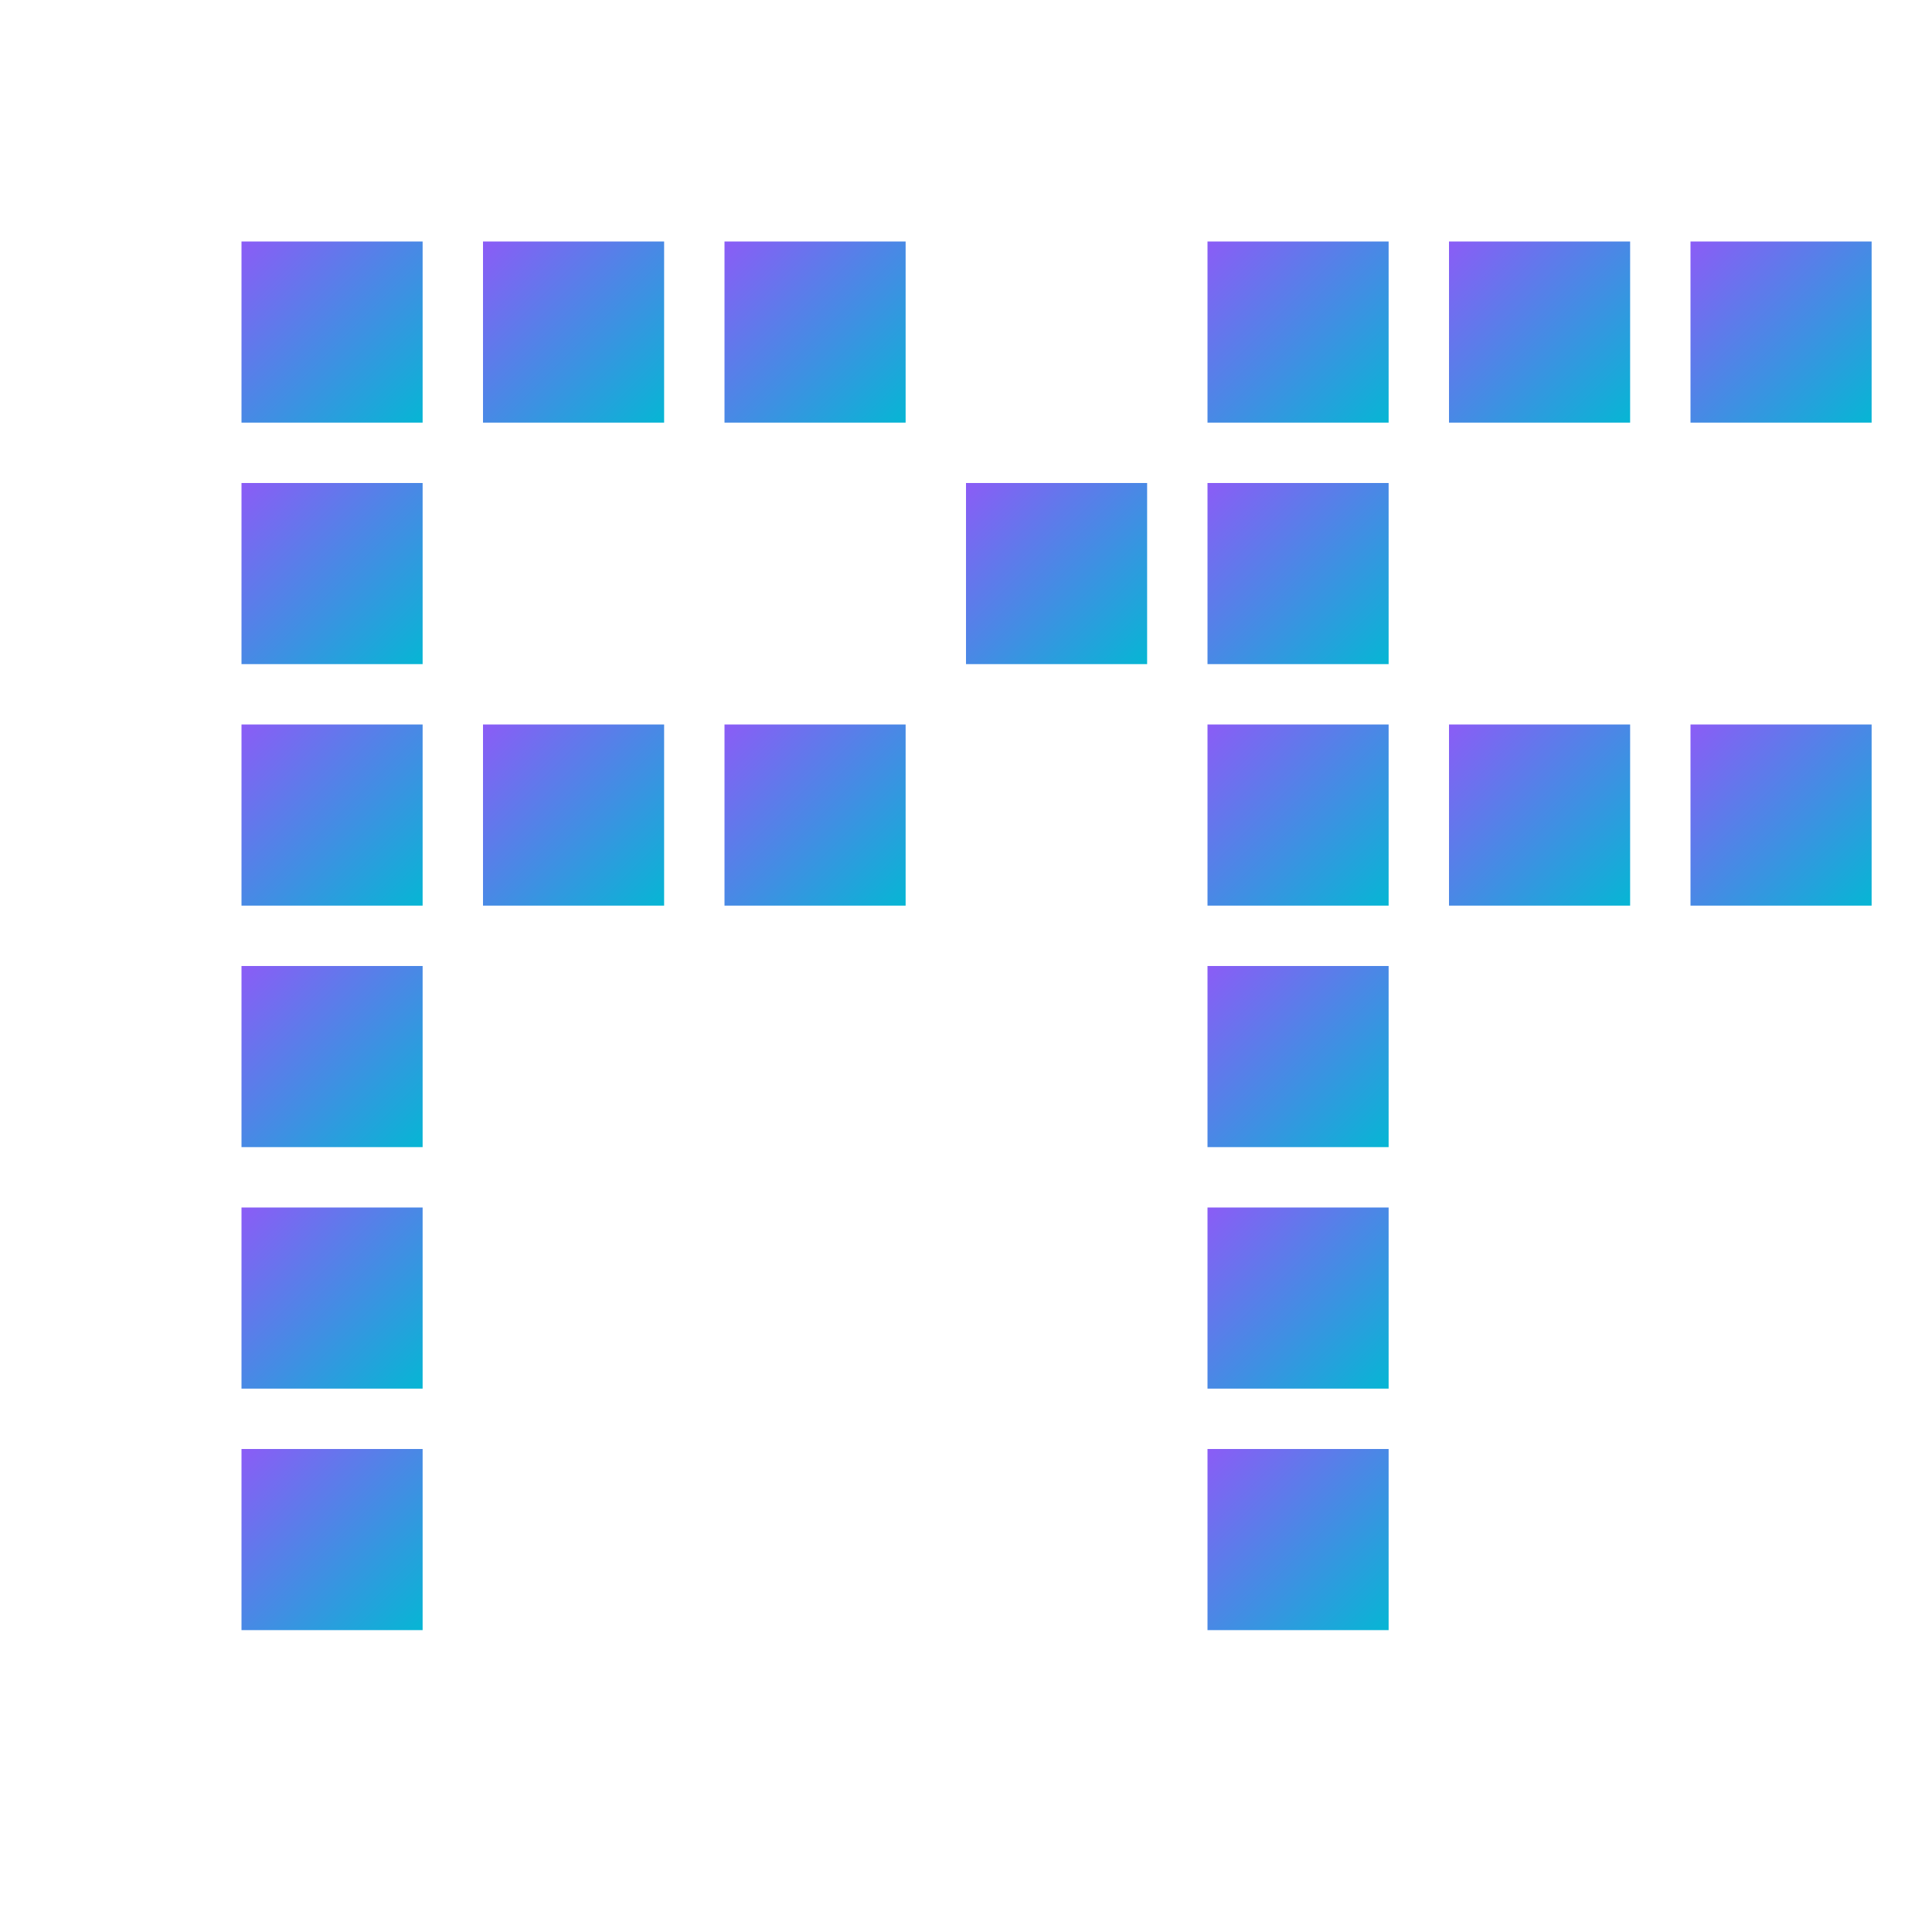 <svg viewBox="0 0 32 32" xmlns="http://www.w3.org/2000/svg">
  <defs>
    <linearGradient id="faviconGradient" x1="0%" y1="0%" x2="100%" y2="100%">
      <stop offset="0%" style="stop-color:#8B5CF6;stop-opacity:1" />
      <stop offset="100%" style="stop-color:#06B6D4;stop-opacity:1" />
    </linearGradient>
  </defs>
  
  <rect x="4" y="4" width="3" height="3" fill="url(#faviconGradient)"/>
  <rect x="4" y="8" width="3" height="3" fill="url(#faviconGradient)"/>
  <rect x="4" y="12" width="3" height="3" fill="url(#faviconGradient)"/>
  <rect x="4" y="16" width="3" height="3" fill="url(#faviconGradient)"/>
  <rect x="4" y="20" width="3" height="3" fill="url(#faviconGradient)"/>
  <rect x="4" y="24" width="3" height="3" fill="url(#faviconGradient)"/>
  
  <rect x="8" y="4" width="3" height="3" fill="url(#faviconGradient)"/>
  <rect x="12" y="4" width="3" height="3" fill="url(#faviconGradient)"/>
  <rect x="16" y="8" width="3" height="3" fill="url(#faviconGradient)"/>
  <rect x="8" y="12" width="3" height="3" fill="url(#faviconGradient)"/>
  <rect x="12" y="12" width="3" height="3" fill="url(#faviconGradient)"/>
  
  <rect x="20" y="4" width="3" height="3" fill="url(#faviconGradient)"/>
  <rect x="20" y="8" width="3" height="3" fill="url(#faviconGradient)"/>
  <rect x="20" y="12" width="3" height="3" fill="url(#faviconGradient)"/>
  <rect x="20" y="16" width="3" height="3" fill="url(#faviconGradient)"/>
  <rect x="20" y="20" width="3" height="3" fill="url(#faviconGradient)"/>
  <rect x="20" y="24" width="3" height="3" fill="url(#faviconGradient)"/>
  
  <rect x="24" y="4" width="3" height="3" fill="url(#faviconGradient)"/>
  <rect x="28" y="4" width="3" height="3" fill="url(#faviconGradient)"/>
  <rect x="24" y="12" width="3" height="3" fill="url(#faviconGradient)"/>
  <rect x="28" y="12" width="3" height="3" fill="url(#faviconGradient)"/>
</svg>